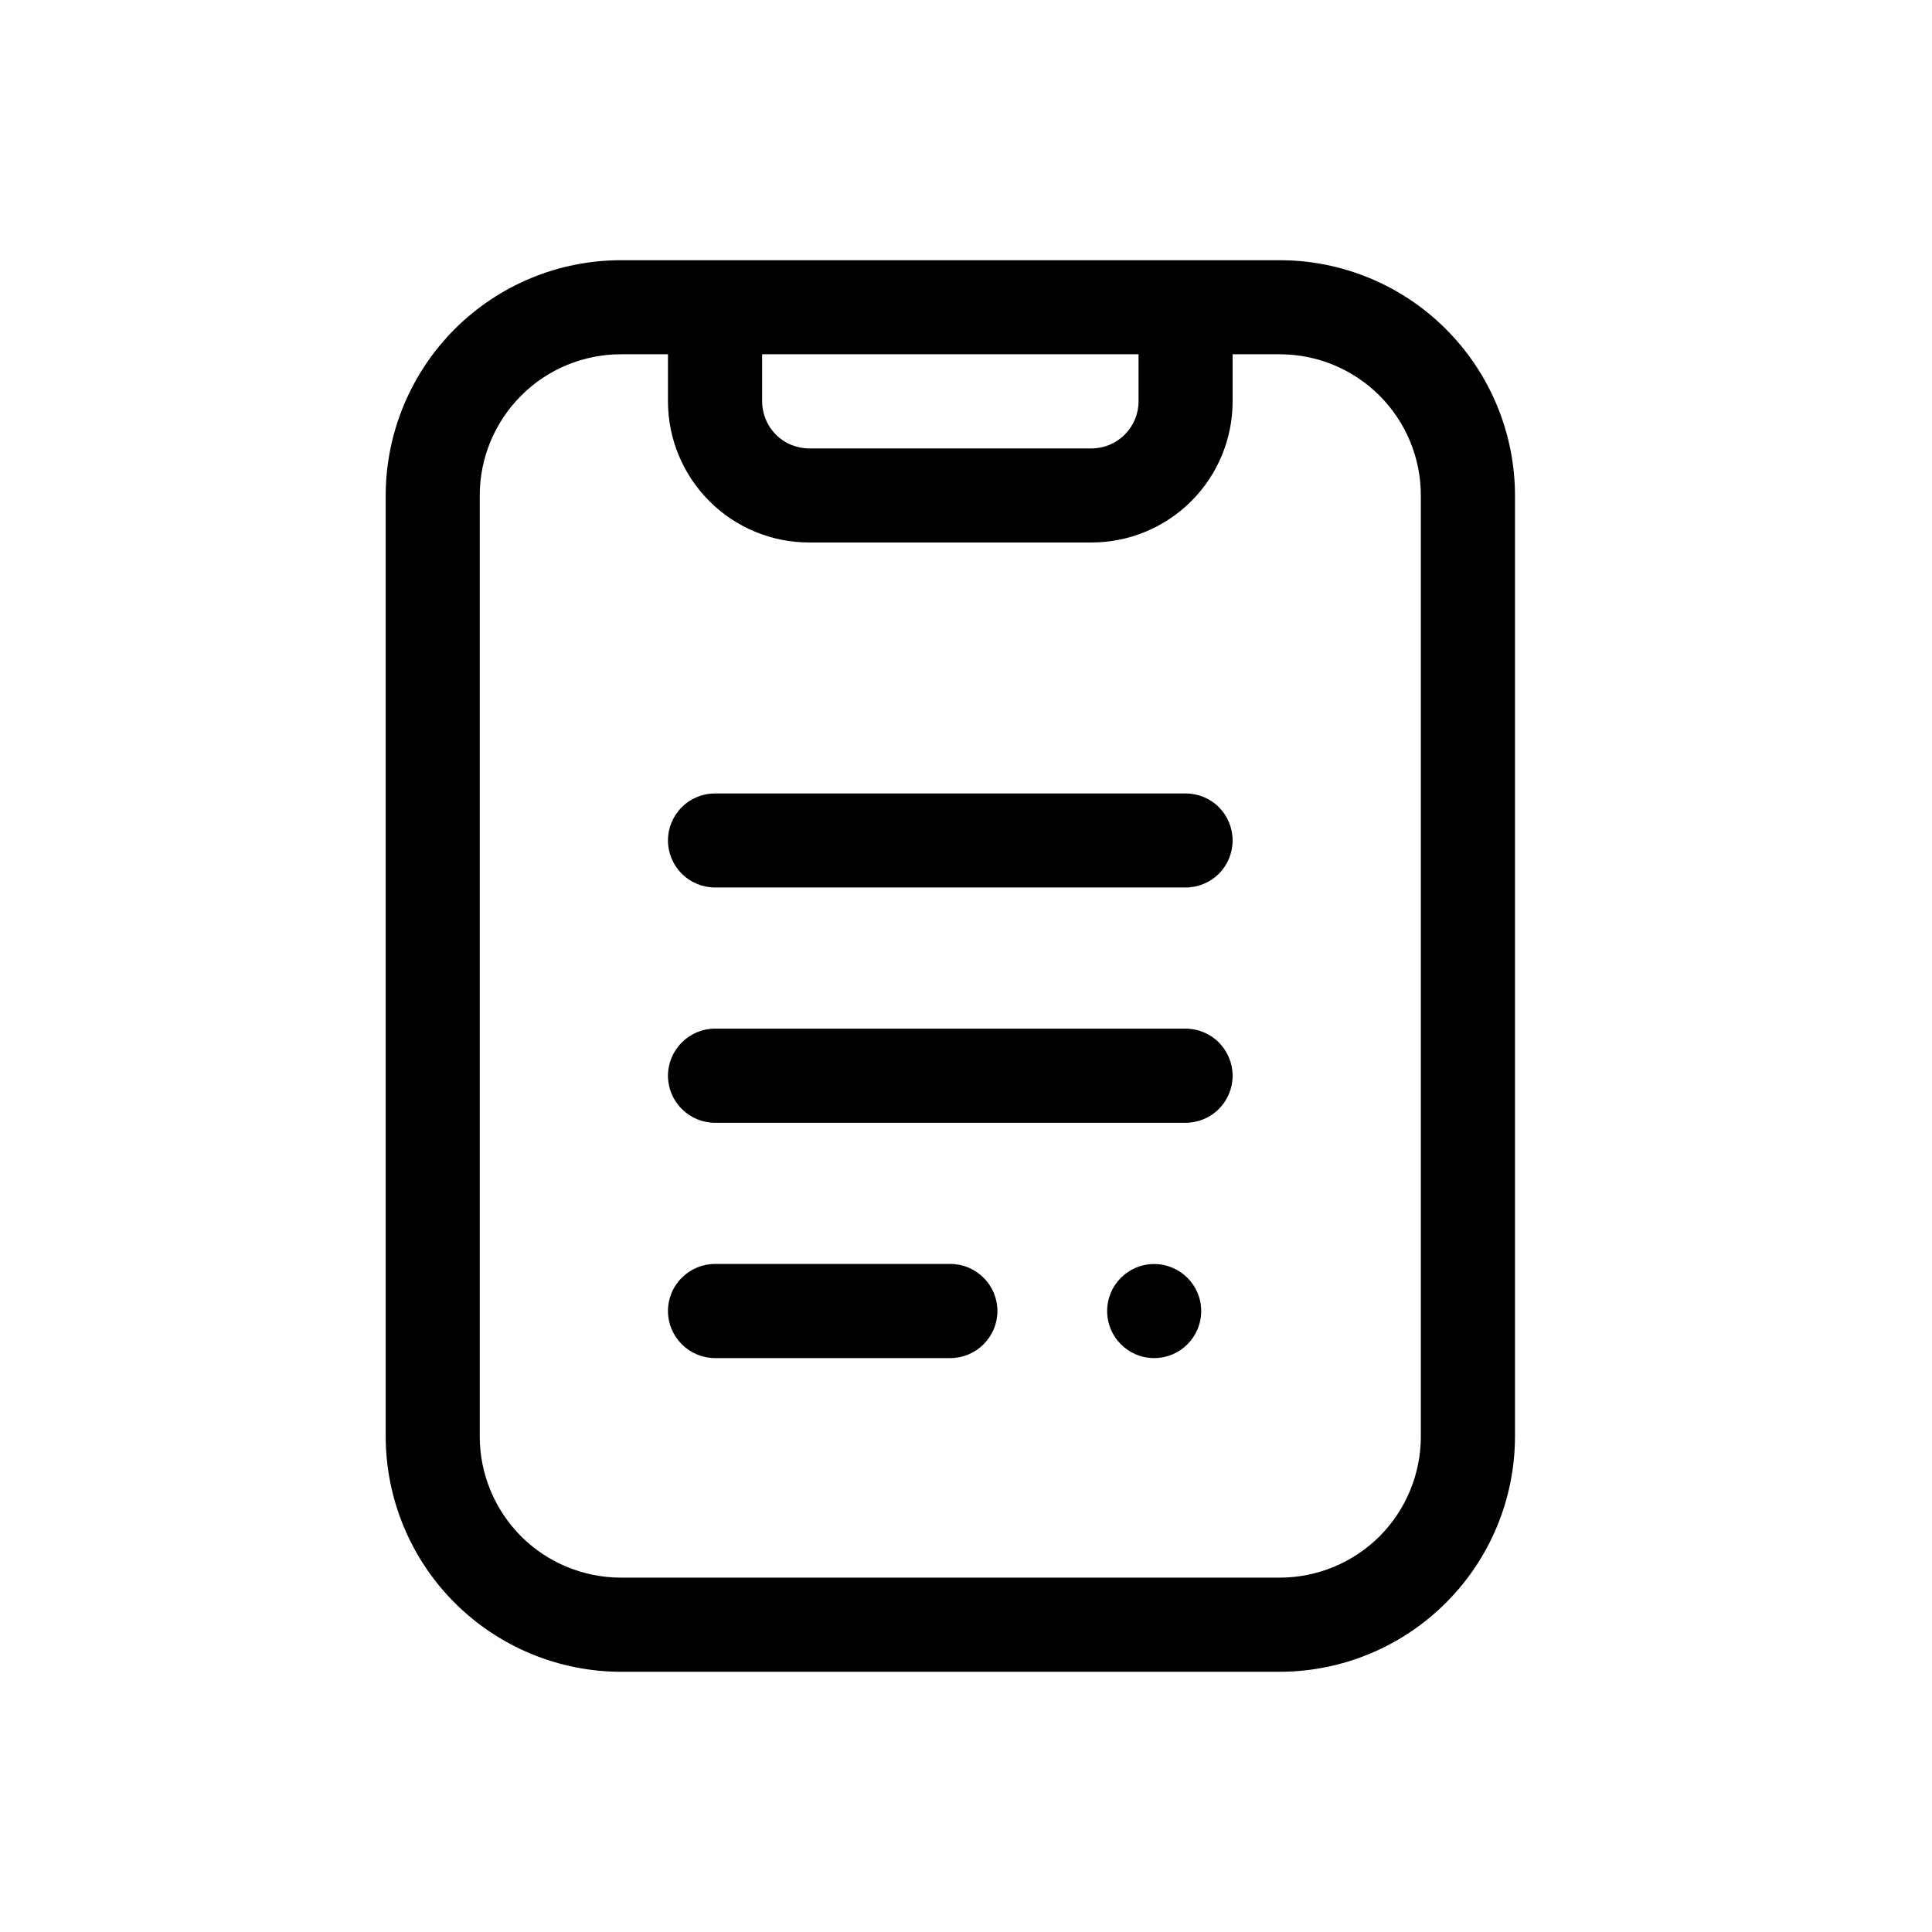 <svg width="19" height="19" viewBox="0 0 19 19" fill="none" xmlns="http://www.w3.org/2000/svg">
<path d="M12.585 16.441C13.198 16.44 13.787 16.196 14.22 15.762C14.654 15.329 14.898 14.741 14.899 14.127V4.872C14.898 4.259 14.654 3.671 14.22 3.237C13.787 2.803 13.198 2.559 12.585 2.559H6.107C5.493 2.559 4.905 2.803 4.471 3.237C4.038 3.671 3.794 4.259 3.793 4.872V14.127C3.794 14.741 4.038 15.329 4.471 15.762C4.905 16.196 5.493 16.44 6.107 16.441H12.585ZM11.197 3.484V3.947C11.197 4.07 11.148 4.187 11.061 4.274C10.975 4.361 10.857 4.41 10.734 4.41H7.958C7.835 4.41 7.717 4.361 7.63 4.274C7.544 4.187 7.495 4.07 7.495 3.947V3.484H11.197ZM4.718 14.127V4.872C4.718 4.504 4.865 4.151 5.125 3.891C5.385 3.63 5.739 3.484 6.107 3.484H6.569V3.947C6.569 4.315 6.716 4.668 6.976 4.928C7.236 5.189 7.589 5.335 7.958 5.335H10.734C11.102 5.335 11.455 5.189 11.716 4.928C11.976 4.668 12.122 4.315 12.122 3.947V3.484H12.585C12.953 3.484 13.306 3.63 13.567 3.891C13.827 4.151 13.973 4.504 13.973 4.872V14.127C13.973 14.495 13.827 14.848 13.567 15.109C13.306 15.369 12.953 15.515 12.585 15.515H6.107C5.739 15.515 5.385 15.369 5.125 15.109C4.865 14.848 4.718 14.495 4.718 14.127Z" fill="black"/>
<path d="M7.032 8.728H11.659C11.782 8.728 11.9 8.679 11.987 8.593C12.073 8.506 12.122 8.388 12.122 8.265C12.122 8.143 12.073 8.025 11.987 7.938C11.9 7.851 11.782 7.803 11.659 7.803H7.032C6.909 7.803 6.792 7.851 6.705 7.938C6.618 8.025 6.569 8.143 6.569 8.265C6.569 8.388 6.618 8.506 6.705 8.593C6.792 8.679 6.909 8.728 7.032 8.728ZM7.032 11.042H11.659C11.782 11.042 11.9 10.993 11.987 10.906C12.073 10.82 12.122 10.702 12.122 10.579C12.122 10.457 12.073 10.339 11.987 10.252C11.9 10.165 11.782 10.116 11.659 10.116H7.032C6.909 10.116 6.792 10.165 6.705 10.252C6.618 10.339 6.569 10.457 6.569 10.579C6.569 10.702 6.618 10.82 6.705 10.906C6.792 10.993 6.909 11.042 7.032 11.042ZM7.032 13.356H9.346C9.469 13.356 9.586 13.307 9.673 13.22C9.76 13.133 9.809 13.016 9.809 12.893C9.809 12.77 9.76 12.652 9.673 12.566C9.586 12.479 9.469 12.43 9.346 12.43H7.032C6.909 12.43 6.792 12.479 6.705 12.566C6.618 12.652 6.569 12.77 6.569 12.893C6.569 13.016 6.618 13.133 6.705 13.22C6.792 13.307 6.909 13.356 7.032 13.356Z" fill="black"/>
<path d="M11.35 13.356C11.606 13.356 11.813 13.149 11.813 12.893C11.813 12.638 11.606 12.431 11.35 12.431C11.095 12.431 10.888 12.638 10.888 12.893C10.888 13.149 11.095 13.356 11.35 13.356Z" fill="black"/>
</svg>
